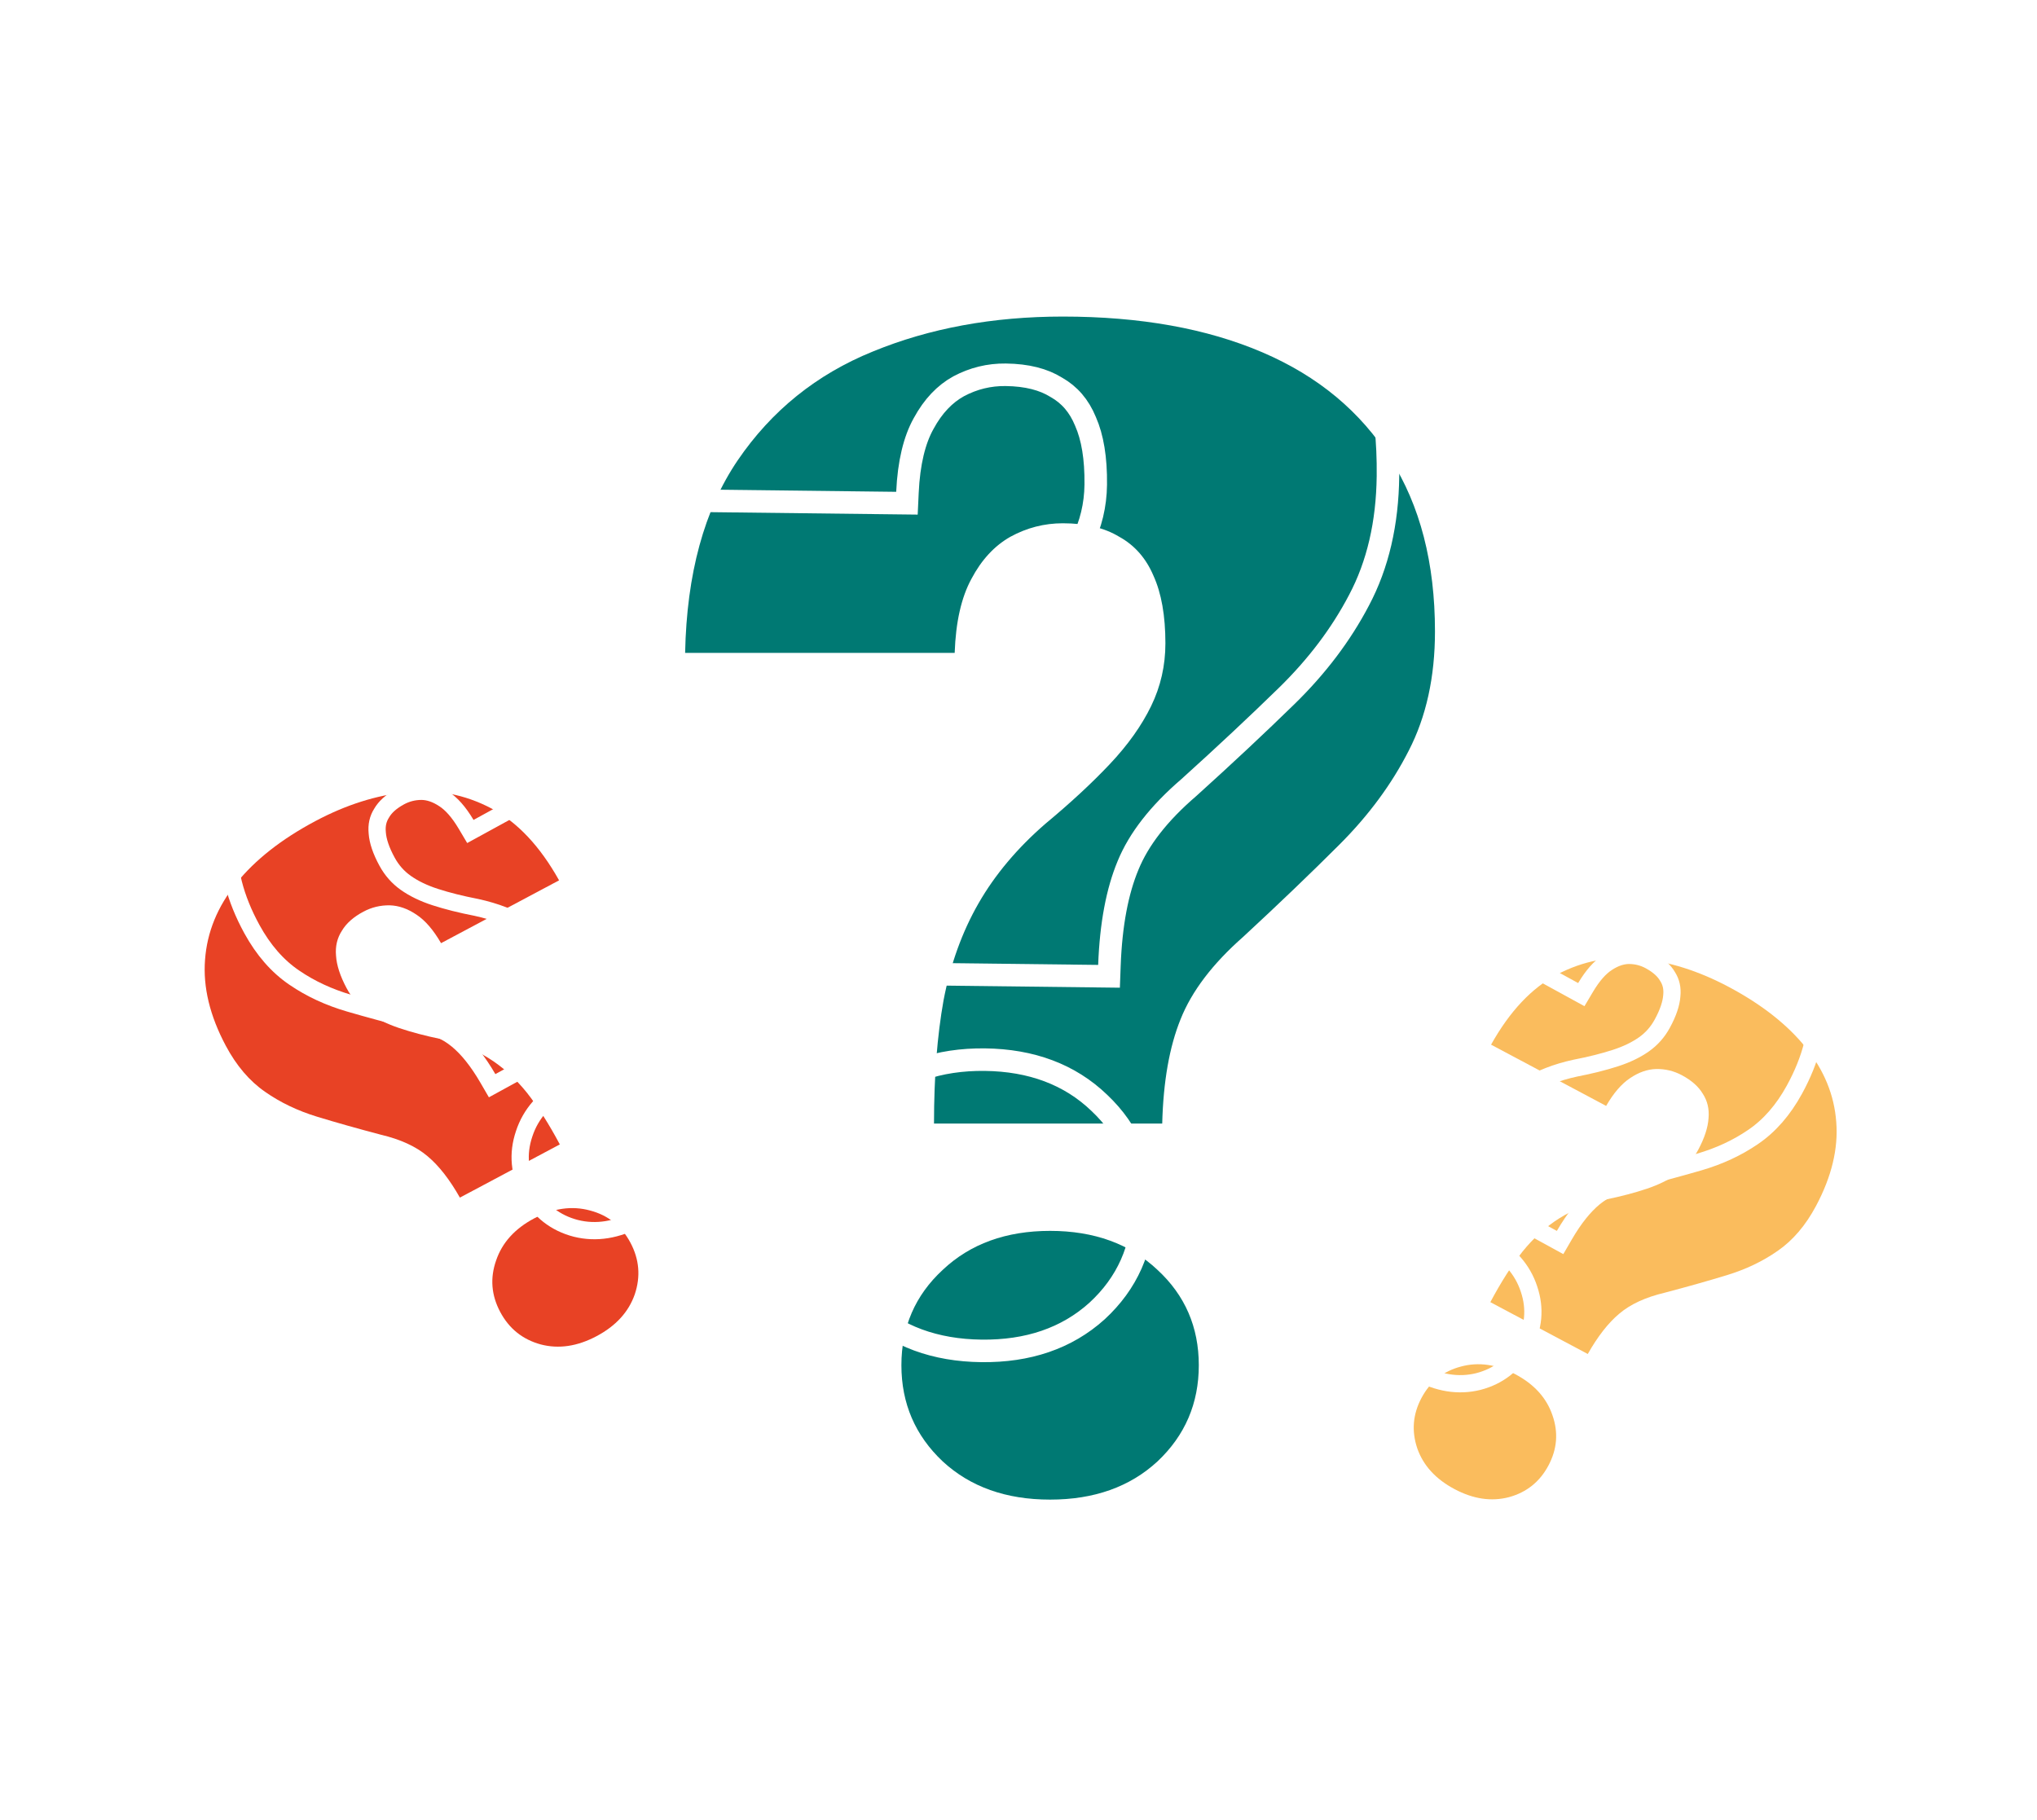 <svg width="254" height="227" viewBox="0 0 254 227" fill="none" xmlns="http://www.w3.org/2000/svg">
<g filter="url(#filter0_d_4_187)">
<path d="M144.921 120.589H116.464C116.464 114.772 116.861 109.649 117.654 105.22C118.514 100.725 119.968 96.693 122.017 93.123C124.066 89.554 126.842 86.249 130.346 83.208C133.453 80.63 136.13 78.151 138.377 75.772C140.625 73.392 142.343 70.979 143.533 68.534C144.723 66.088 145.318 63.477 145.318 60.7C145.318 57.263 144.822 54.454 143.831 52.273C142.905 50.091 141.484 48.472 139.567 47.414C137.716 46.29 135.37 45.728 132.527 45.728C130.214 45.728 128.032 46.29 125.983 47.414C124 48.538 122.381 50.289 121.125 52.669C119.869 54.983 119.175 58.056 119.042 61.89H85.43C85.628 52.041 87.809 44.043 91.974 37.895C96.204 31.682 101.823 27.154 108.83 24.311C115.903 21.403 123.802 19.949 132.527 19.949C142.178 19.949 150.474 21.436 157.415 24.411C164.355 27.385 169.676 31.814 173.378 37.697C177.08 43.514 178.931 50.686 178.931 59.213C178.931 64.898 177.84 69.856 175.659 74.086C173.543 78.251 170.668 82.15 167.032 85.786C163.463 89.356 159.464 93.189 155.035 97.288C151.201 100.659 148.59 104.096 147.202 107.6C145.814 111.037 145.053 115.367 144.921 120.589ZM112.399 150.731C112.399 145.972 114.118 142.006 117.555 138.833C120.992 135.594 125.454 133.974 130.941 133.974C136.427 133.974 140.889 135.594 144.326 138.833C147.764 142.006 149.482 145.972 149.482 150.731C149.482 155.49 147.764 159.49 144.326 162.729C140.889 165.901 136.427 167.488 130.941 167.488C125.454 167.488 120.992 165.901 117.555 162.729C114.118 159.49 112.399 155.49 112.399 150.731Z" fill="#007973"/>
</g>
<g filter="url(#filter1_d_4_187)">
<path d="M197.985 156.432L185.836 149.965C187.158 147.482 188.492 145.385 189.837 143.674C191.225 141.951 192.762 140.56 194.448 139.502C196.134 138.444 198.07 137.664 200.257 137.162C202.169 136.767 203.875 136.317 205.375 135.812C206.875 135.307 208.157 134.667 209.221 133.894C210.285 133.12 211.132 132.14 211.763 130.955C212.544 129.488 212.971 128.176 213.043 127.019C213.144 125.878 212.905 124.864 212.327 123.976C211.792 123.076 210.918 122.303 209.705 121.657C208.717 121.131 207.658 120.876 206.528 120.89C205.426 120.919 204.337 121.298 203.26 122.029C202.198 122.731 201.203 123.886 200.276 125.492L185.926 117.854C188.249 113.695 190.998 110.776 194.173 109.098C197.391 107.406 200.818 106.75 204.455 107.129C208.136 107.495 211.838 108.669 215.563 110.652C219.683 112.845 222.887 115.365 225.174 118.212C227.461 121.059 228.726 124.159 228.969 127.511C229.228 130.836 228.388 134.318 226.45 137.958C225.159 140.385 223.566 142.254 221.674 143.564C219.824 144.861 217.711 145.873 215.333 146.599C212.998 147.311 210.419 148.039 207.597 148.783C205.194 149.351 203.299 150.225 201.91 151.405C200.536 152.557 199.228 154.232 197.985 156.432ZM177.251 161.909C178.333 159.877 179.968 158.575 182.156 158.001C184.36 157.4 186.632 157.722 188.975 158.969C191.317 160.216 192.854 161.921 193.585 164.085C194.331 166.22 194.164 168.304 193.082 170.336C192.001 172.368 190.358 173.684 188.155 174.286C185.966 174.859 183.701 174.523 181.359 173.276C179.017 172.029 177.472 170.338 176.726 168.202C175.995 166.039 176.17 163.941 177.251 161.909Z" fill="#FABC5D"/>
</g>
<g filter="url(#filter2_d_4_187)">
<path d="M57.345 136.928L69.805 130.295C68.449 127.749 67.081 125.598 65.702 123.844C64.278 122.076 62.702 120.65 60.973 119.564C59.243 118.479 57.258 117.679 55.015 117.164C53.054 116.76 51.304 116.298 49.766 115.78C48.227 115.262 46.912 114.606 45.821 113.813C44.73 113.019 43.861 112.015 43.214 110.799C42.413 109.294 41.975 107.948 41.901 106.762C41.798 105.592 42.043 104.551 42.636 103.641C43.184 102.718 44.081 101.925 45.325 101.263C46.338 100.724 47.424 100.461 48.583 100.476C49.713 100.505 50.831 100.895 51.935 101.644C53.024 102.364 54.044 103.548 54.996 105.196L69.713 97.362C67.33 93.096 64.511 90.103 61.255 88.382C57.955 86.647 54.439 85.974 50.709 86.363C46.935 86.738 43.137 87.942 39.317 89.976C35.092 92.225 31.806 94.809 29.46 97.729C27.115 100.649 25.817 103.828 25.567 107.267C25.302 110.677 26.164 114.248 28.151 117.982C29.476 120.47 31.109 122.387 33.05 123.731C34.946 125.061 37.114 126.099 39.553 126.843C41.948 127.574 44.593 128.32 47.487 129.083C49.951 129.665 51.895 130.562 53.32 131.772C54.729 132.953 56.071 134.672 57.345 136.928ZM78.609 142.545C77.5 140.461 75.823 139.126 73.579 138.537C71.319 137.92 68.988 138.251 66.586 139.53C64.184 140.809 62.608 142.557 61.858 144.777C61.092 146.967 61.264 149.104 62.373 151.188C63.483 153.272 65.167 154.622 67.427 155.239C69.671 155.827 71.995 155.482 74.397 154.203C76.799 152.925 78.383 151.19 79.148 149C79.898 146.781 79.719 144.629 78.609 142.545Z" fill="#E84225"/>
</g>
<path d="M136.917 121.74L138.287 121.756L138.338 120.387C138.527 115.272 139.321 111.131 140.664 107.915L140.667 107.907C141.988 104.685 144.475 101.451 148.237 98.221L148.25 98.21L148.263 98.198C152.751 94.142 156.809 90.343 160.435 86.801C164.208 83.117 167.221 79.135 169.46 74.854C171.814 70.417 173.001 65.245 173.07 59.382C173.173 50.653 171.365 43.183 167.563 37.048C163.769 30.859 158.271 26.187 151.13 23.026C144.009 19.875 135.534 18.267 125.745 18.151C116.864 18.046 108.764 19.431 101.465 22.332C94.17 25.192 88.276 29.827 83.814 36.218L83.812 36.221C79.377 42.603 77.055 50.863 76.735 60.894L76.689 62.327L78.122 62.343L111.733 62.74L113.09 62.756L113.153 61.4C113.324 57.694 114.027 54.866 115.167 52.824L115.171 52.817L115.175 52.81C116.352 50.641 117.813 49.126 119.53 48.177C121.384 47.191 123.336 46.714 125.407 46.739C128.071 46.77 130.139 47.321 131.7 48.295L131.725 48.31L131.75 48.324C133.358 49.236 134.559 50.617 135.349 52.544L135.356 52.561L135.363 52.577C136.221 54.525 136.671 57.122 136.632 60.439C136.602 63.007 136.025 65.401 134.904 67.638C133.761 69.919 132.105 72.197 129.909 74.467C127.681 76.771 125.018 79.18 121.916 81.693L121.904 81.703L121.892 81.713C118.248 84.801 115.325 88.191 113.145 91.888C110.966 95.581 109.413 99.745 108.473 104.366L108.471 104.374L108.47 104.382C107.605 108.902 107.143 114.106 107.074 119.983L107.057 121.388L108.462 121.404L136.917 121.74ZM108.408 137.216C104.64 140.615 102.714 144.934 102.653 150.075C102.592 155.218 104.417 159.61 108.096 163.16L108.102 163.165L108.107 163.17C111.807 166.667 116.61 168.403 122.384 168.471C128.158 168.539 133.001 166.917 136.782 163.509L136.787 163.504L136.793 163.499C140.555 160.036 142.483 155.688 142.543 150.546C142.604 145.405 140.78 141.042 137.094 137.555C133.396 133.99 128.592 132.218 122.813 132.15C117.033 132.082 112.188 133.74 108.408 137.216Z" stroke="white" stroke-width="2.81"/>
<path d="M193.612 154.451L194.532 154.955L195.058 154.048C196.287 151.933 197.538 150.388 198.794 149.36L198.799 149.355C200.033 148.332 201.766 147.537 204.066 147.022L204.079 147.019L204.092 147.016C206.934 146.303 209.534 145.602 211.893 144.913C214.376 144.187 216.606 143.155 218.572 141.811C220.646 140.41 222.367 138.42 223.753 135.889C225.808 132.136 226.76 128.462 226.525 124.888C226.307 121.297 224.988 117.978 222.613 114.949C220.249 111.933 216.95 109.289 212.763 106.996C208.956 104.912 205.135 103.644 201.302 103.217C197.461 102.772 193.814 103.425 190.387 105.175L190.384 105.176C186.954 106.938 184.036 110.002 181.594 114.256L181.048 115.207L182.01 115.734L196.268 123.541L197.179 124.04L197.709 123.147C198.607 121.634 199.511 120.642 200.392 120.074L200.392 120.074L200.403 120.067C201.345 119.444 202.24 119.159 203.099 119.145C204.048 119.145 204.923 119.369 205.742 119.817C206.828 120.412 207.523 121.072 207.923 121.763L207.934 121.782L207.946 121.801C208.373 122.474 208.556 123.247 208.464 124.169L208.462 124.182L208.461 124.196C208.391 125.147 208.018 126.302 207.264 127.68C206.696 128.718 205.945 129.563 205.008 130.228C204.041 130.914 202.854 131.494 201.431 131.955C199.975 132.426 198.307 132.846 196.423 133.211L196.412 133.213L196.4 133.216C194.105 133.714 192.045 134.512 190.231 135.621C188.421 136.728 186.779 138.183 185.303 139.972L185.303 139.972L185.295 139.981C183.88 141.737 182.488 143.874 181.115 146.382L180.598 147.325L181.541 147.842L193.612 154.451ZM184.349 172.289L184.36 172.286C186.859 171.635 188.759 170.146 190.005 167.87C191.251 165.595 191.476 163.204 190.66 160.772C189.855 158.299 188.13 156.378 185.606 154.996C183.081 153.614 180.534 153.196 178.017 153.849C175.528 154.472 173.635 155.949 172.389 158.224C171.143 160.501 170.912 162.903 171.71 165.36L171.71 165.36L171.714 165.37C172.536 167.814 174.268 169.718 176.789 171.098C179.31 172.478 181.847 172.913 184.349 172.289Z" stroke="white" stroke-width="2.15"/>
<path d="M62.285 134.898L61.366 135.401L60.84 134.495C59.578 132.324 58.293 130.736 57.002 129.679L56.997 129.675C55.727 128.621 53.945 127.805 51.584 127.276L51.571 127.273L51.557 127.27C48.643 126.539 45.977 125.82 43.558 125.113C41.013 124.369 38.729 123.312 36.715 121.935C34.593 120.501 32.83 118.465 31.41 115.871C29.305 112.025 28.33 108.263 28.571 104.603C28.795 100.927 30.145 97.528 32.578 94.425C34.999 91.336 38.379 88.626 42.672 86.276C46.572 84.14 50.489 82.841 54.415 82.404C58.349 81.948 62.085 82.617 65.595 84.409L65.597 84.41C69.109 86.214 72.098 89.352 74.601 93.712L75.147 94.663L74.185 95.19L59.562 103.197L58.651 103.695L58.121 102.802C57.199 101.248 56.269 100.227 55.361 99.641L55.361 99.642L55.35 99.635C54.379 98.993 53.457 98.698 52.569 98.684C51.592 98.685 50.689 98.915 49.845 99.377C48.728 99.989 48.011 100.669 47.598 101.383L47.587 101.402L47.575 101.421C47.133 102.117 46.945 102.916 47.04 103.867L47.041 103.881L47.042 103.894C47.115 104.875 47.499 106.064 48.274 107.479C48.858 108.547 49.631 109.417 50.595 110.101C51.59 110.807 52.81 111.403 54.271 111.876C55.766 112.36 57.478 112.79 59.411 113.165L59.422 113.167L59.434 113.17C61.785 113.681 63.895 114.498 65.752 115.633C67.606 116.767 69.288 118.257 70.8 120.089L70.8 120.089L70.808 120.099C72.257 121.898 73.684 124.089 75.092 126.66L75.609 127.603L74.666 128.119L62.285 134.898ZM71.806 153.189L71.806 153.189L71.795 153.187C69.239 152.521 67.297 150.999 66.022 148.671C64.748 146.344 64.518 143.9 65.353 141.413C66.176 138.885 67.94 136.92 70.524 135.505C73.108 134.09 75.713 133.663 78.286 134.331C80.832 134.968 82.767 136.478 84.041 138.805C85.316 141.133 85.552 143.589 84.735 146.101L84.736 146.101L84.732 146.112C83.892 148.611 82.12 150.558 79.54 151.971C76.959 153.384 74.364 153.827 71.806 153.189Z" stroke="white" stroke-width="2.15"/>
<defs>
<filter id="filter0_d_4_187" x="46.369" y="0.418" width="171.622" height="225.66" filterUnits="userSpaceOnUse" color-interpolation-filters="sRGB">
<feFlood flood-opacity="0" result="BackgroundImageFix"/>
<feColorMatrix in="SourceAlpha" type="matrix" values="0 0 0 0 0 0 0 0 0 0 0 0 0 0 0 0 0 0 127 0" result="hardAlpha"/>
<feOffset dy="19.53"/>
<feGaussianBlur stdDeviation="19.53"/>
<feComposite in2="hardAlpha" operator="out"/>
<feColorMatrix type="matrix" values="0 0 0 0 0.21 0 0 0 0 0.063 0 0 0 0 0.65 0 0 0 0.4 0"/>
<feBlend mode="normal" in2="BackgroundImageFix" result="effect1_dropShadow_4_187"/>
<feBlend mode="normal" in="SourceGraphic" in2="effect1_dropShadow_4_187" result="shape"/>
</filter>
<filter id="filter1_d_4_187" x="151.43" y="94.598" width="102.439" height="117.239" filterUnits="userSpaceOnUse" color-interpolation-filters="sRGB">
<feFlood flood-opacity="0" result="BackgroundImageFix"/>
<feColorMatrix in="SourceAlpha" type="matrix" values="0 0 0 0 0 0 0 0 0 0 0 0 0 0 0 0 0 0 127 0" result="hardAlpha"/>
<feOffset dy="12.427"/>
<feGaussianBlur stdDeviation="12.427"/>
<feComposite in2="hardAlpha" operator="out"/>
<feColorMatrix type="matrix" values="0 0 0 0 0.21 0 0 0 0 0.063 0 0 0 0 0.65 0 0 0 0.4 0"/>
<feBlend mode="normal" in2="BackgroundImageFix" result="effect1_dropShadow_4_187"/>
<feBlend mode="normal" in="SourceGraphic" in2="effect1_dropShadow_4_187" result="shape"/>
</filter>
<filter id="filter2_d_4_187" x="0.667" y="73.829" width="103.789" height="118.968" filterUnits="userSpaceOnUse" color-interpolation-filters="sRGB">
<feFlood flood-opacity="0" result="BackgroundImageFix"/>
<feColorMatrix in="SourceAlpha" type="matrix" values="0 0 0 0 0 0 0 0 0 0 0 0 0 0 0 0 0 0 127 0" result="hardAlpha"/>
<feOffset dy="12.427"/>
<feGaussianBlur stdDeviation="12.427"/>
<feComposite in2="hardAlpha" operator="out"/>
<feColorMatrix type="matrix" values="0 0 0 0 0.21 0 0 0 0 0.063 0 0 0 0 0.65 0 0 0 0.4 0"/>
<feBlend mode="normal" in2="BackgroundImageFix" result="effect1_dropShadow_4_187"/>
<feBlend mode="normal" in="SourceGraphic" in2="effect1_dropShadow_4_187" result="shape"/>
</filter>
</defs>
</svg>
